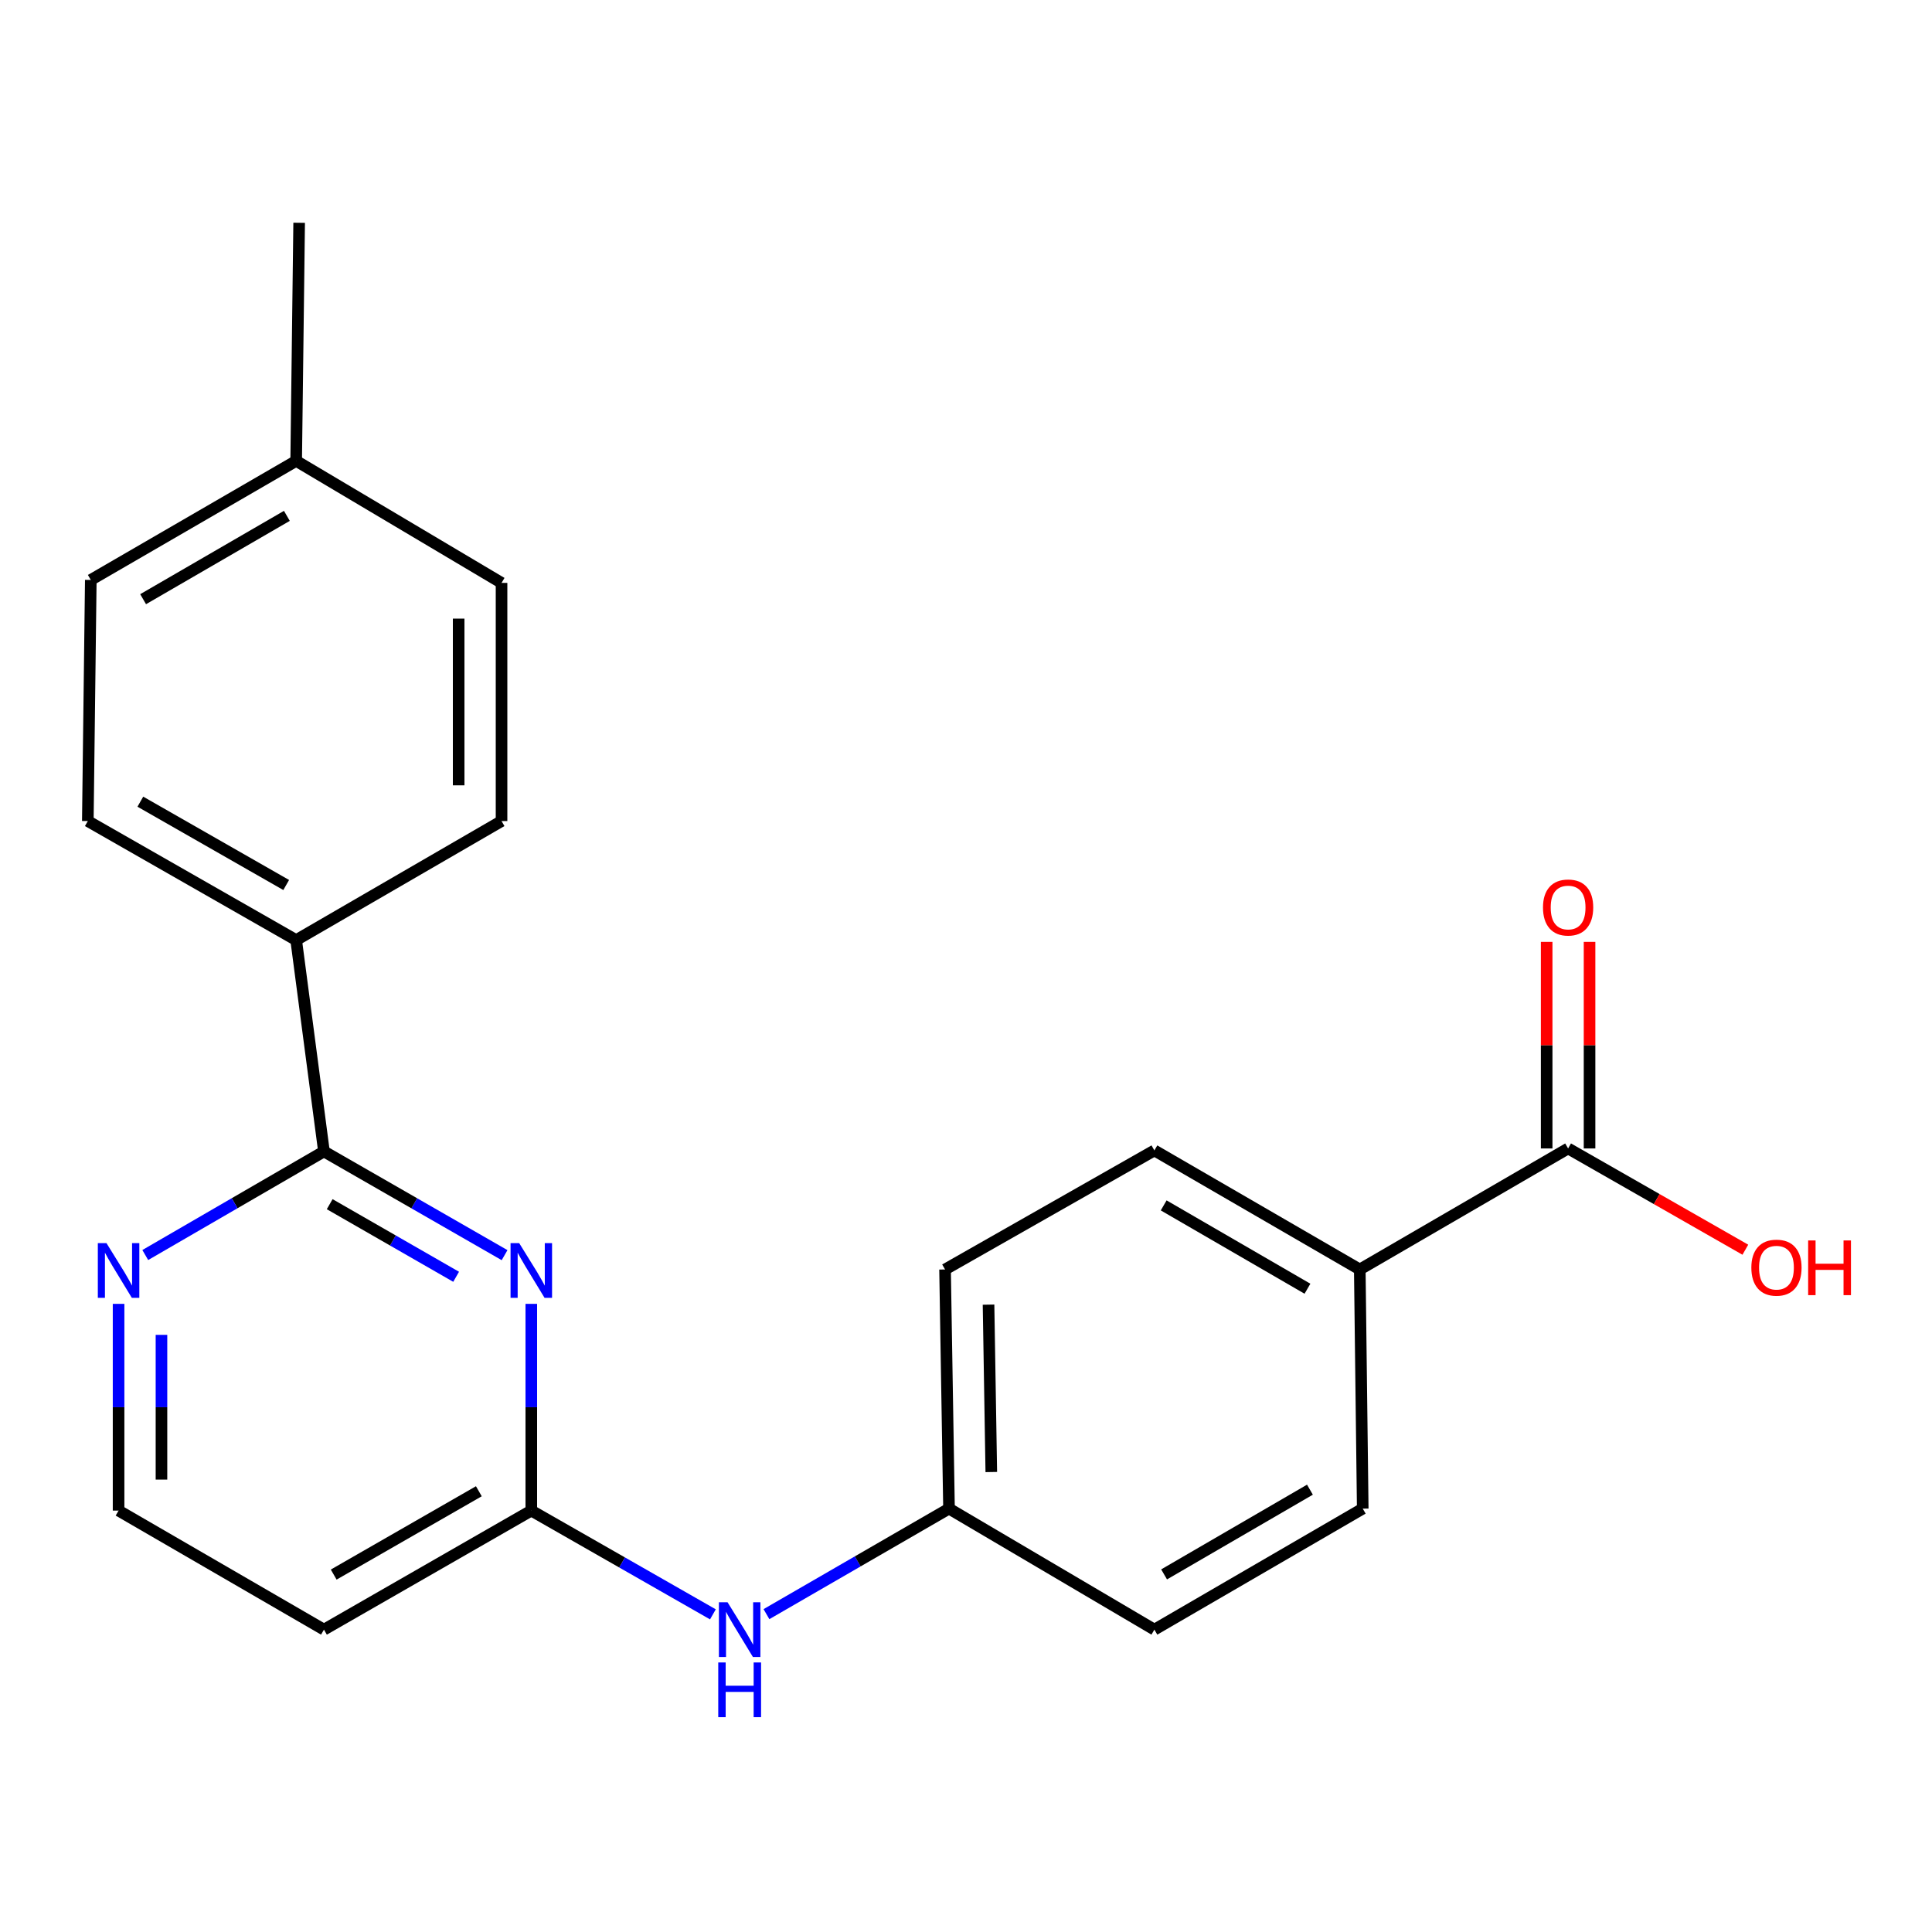 <?xml version='1.0' encoding='iso-8859-1'?>
<svg version='1.1' baseProfile='full'
              xmlns='http://www.w3.org/2000/svg'
                      xmlns:rdkit='http://www.rdkit.org/xml'
                      xmlns:xlink='http://www.w3.org/1999/xlink'
                  xml:space='preserve'
width='1000px' height='1000px' viewBox='0 0 1000 1000'>
<!-- END OF HEADER -->
<rect style='opacity:1.0;fill:#FFFFFF;stroke:none' width='1000' height='1000' x='0' y='0'> </rect>
<path class='bond-0' d='M 261.168,649.665 L 214.423,622.822' style='fill:none;fill-rule:evenodd;stroke:#0000FF;stroke-width:6px;stroke-linecap:butt;stroke-linejoin:miter;stroke-opacity:1' />
<path class='bond-0' d='M 214.423,622.822 L 167.678,595.979' style='fill:none;fill-rule:evenodd;stroke:#000000;stroke-width:6px;stroke-linecap:butt;stroke-linejoin:miter;stroke-opacity:1' />
<path class='bond-0' d='M 236.09,660.864 L 203.368,642.074' style='fill:none;fill-rule:evenodd;stroke:#0000FF;stroke-width:6px;stroke-linecap:butt;stroke-linejoin:miter;stroke-opacity:1' />
<path class='bond-0' d='M 203.368,642.074 L 170.646,623.284' style='fill:none;fill-rule:evenodd;stroke:#000000;stroke-width:6px;stroke-linecap:butt;stroke-linejoin:miter;stroke-opacity:1' />
<path class='bond-1' d='M 275.002,674.876 L 275.002,728.378' style='fill:none;fill-rule:evenodd;stroke:#0000FF;stroke-width:6px;stroke-linecap:butt;stroke-linejoin:miter;stroke-opacity:1' />
<path class='bond-1' d='M 275.002,728.378 L 275.002,781.88' style='fill:none;fill-rule:evenodd;stroke:#000000;stroke-width:6px;stroke-linecap:butt;stroke-linejoin:miter;stroke-opacity:1' />
<path class='bond-3' d='M 167.678,595.979 L 121.433,622.79' style='fill:none;fill-rule:evenodd;stroke:#000000;stroke-width:6px;stroke-linecap:butt;stroke-linejoin:miter;stroke-opacity:1' />
<path class='bond-3' d='M 121.433,622.79 L 75.189,649.601' style='fill:none;fill-rule:evenodd;stroke:#0000FF;stroke-width:6px;stroke-linecap:butt;stroke-linejoin:miter;stroke-opacity:1' />
<path class='bond-4' d='M 167.678,595.979 L 153.297,486.595' style='fill:none;fill-rule:evenodd;stroke:#000000;stroke-width:6px;stroke-linecap:butt;stroke-linejoin:miter;stroke-opacity:1' />
<path class='bond-5' d='M 275.002,781.88 L 322.001,808.733' style='fill:none;fill-rule:evenodd;stroke:#000000;stroke-width:6px;stroke-linecap:butt;stroke-linejoin:miter;stroke-opacity:1' />
<path class='bond-5' d='M 322.001,808.733 L 369,835.586' style='fill:none;fill-rule:evenodd;stroke:#0000FF;stroke-width:6px;stroke-linecap:butt;stroke-linejoin:miter;stroke-opacity:1' />
<path class='bond-7' d='M 275.002,781.88 L 167.678,843.497' style='fill:none;fill-rule:evenodd;stroke:#000000;stroke-width:6px;stroke-linecap:butt;stroke-linejoin:miter;stroke-opacity:1' />
<path class='bond-7' d='M 247.85,771.87 L 172.723,815.002' style='fill:none;fill-rule:evenodd;stroke:#000000;stroke-width:6px;stroke-linecap:butt;stroke-linejoin:miter;stroke-opacity:1' />
<path class='bond-2' d='M 811.65,594.438 L 703.82,657.079' style='fill:none;fill-rule:evenodd;stroke:#000000;stroke-width:6px;stroke-linecap:butt;stroke-linejoin:miter;stroke-opacity:1' />
<path class='bond-8' d='M 822.75,594.438 L 822.75,540.977' style='fill:none;fill-rule:evenodd;stroke:#000000;stroke-width:6px;stroke-linecap:butt;stroke-linejoin:miter;stroke-opacity:1' />
<path class='bond-8' d='M 822.75,540.977 L 822.75,487.517' style='fill:none;fill-rule:evenodd;stroke:#FF0000;stroke-width:6px;stroke-linecap:butt;stroke-linejoin:miter;stroke-opacity:1' />
<path class='bond-8' d='M 800.55,594.438 L 800.55,540.977' style='fill:none;fill-rule:evenodd;stroke:#000000;stroke-width:6px;stroke-linecap:butt;stroke-linejoin:miter;stroke-opacity:1' />
<path class='bond-8' d='M 800.55,540.977 L 800.55,487.517' style='fill:none;fill-rule:evenodd;stroke:#FF0000;stroke-width:6px;stroke-linecap:butt;stroke-linejoin:miter;stroke-opacity:1' />
<path class='bond-15' d='M 811.65,594.438 L 857.519,620.645' style='fill:none;fill-rule:evenodd;stroke:#000000;stroke-width:6px;stroke-linecap:butt;stroke-linejoin:miter;stroke-opacity:1' />
<path class='bond-15' d='M 857.519,620.645 L 903.388,646.853' style='fill:none;fill-rule:evenodd;stroke:#FF0000;stroke-width:6px;stroke-linecap:butt;stroke-linejoin:miter;stroke-opacity:1' />
<path class='bond-22' d='M 61.377,674.876 L 61.377,728.378' style='fill:none;fill-rule:evenodd;stroke:#0000FF;stroke-width:6px;stroke-linecap:butt;stroke-linejoin:miter;stroke-opacity:1' />
<path class='bond-22' d='M 61.377,728.378 L 61.377,781.88' style='fill:none;fill-rule:evenodd;stroke:#000000;stroke-width:6px;stroke-linecap:butt;stroke-linejoin:miter;stroke-opacity:1' />
<path class='bond-22' d='M 83.577,690.926 L 83.577,728.378' style='fill:none;fill-rule:evenodd;stroke:#0000FF;stroke-width:6px;stroke-linecap:butt;stroke-linejoin:miter;stroke-opacity:1' />
<path class='bond-22' d='M 83.577,728.378 L 83.577,765.829' style='fill:none;fill-rule:evenodd;stroke:#000000;stroke-width:6px;stroke-linecap:butt;stroke-linejoin:miter;stroke-opacity:1' />
<path class='bond-9' d='M 153.297,486.595 L 45.455,424.978' style='fill:none;fill-rule:evenodd;stroke:#000000;stroke-width:6px;stroke-linecap:butt;stroke-linejoin:miter;stroke-opacity:1' />
<path class='bond-9' d='M 148.134,458.077 L 72.644,414.945' style='fill:none;fill-rule:evenodd;stroke:#000000;stroke-width:6px;stroke-linecap:butt;stroke-linejoin:miter;stroke-opacity:1' />
<path class='bond-10' d='M 153.297,486.595 L 259.598,424.978' style='fill:none;fill-rule:evenodd;stroke:#000000;stroke-width:6px;stroke-linecap:butt;stroke-linejoin:miter;stroke-opacity:1' />
<path class='bond-13' d='M 396.714,835.48 L 443.96,808.168' style='fill:none;fill-rule:evenodd;stroke:#0000FF;stroke-width:6px;stroke-linecap:butt;stroke-linejoin:miter;stroke-opacity:1' />
<path class='bond-13' d='M 443.96,808.168 L 491.206,780.856' style='fill:none;fill-rule:evenodd;stroke:#000000;stroke-width:6px;stroke-linecap:butt;stroke-linejoin:miter;stroke-opacity:1' />
<path class='bond-6' d='M 703.82,657.079 L 597.507,595.461' style='fill:none;fill-rule:evenodd;stroke:#000000;stroke-width:6px;stroke-linecap:butt;stroke-linejoin:miter;stroke-opacity:1' />
<path class='bond-6' d='M 676.741,667.043 L 602.322,623.911' style='fill:none;fill-rule:evenodd;stroke:#000000;stroke-width:6px;stroke-linecap:butt;stroke-linejoin:miter;stroke-opacity:1' />
<path class='bond-23' d='M 703.82,657.079 L 705.349,780.856' style='fill:none;fill-rule:evenodd;stroke:#000000;stroke-width:6px;stroke-linecap:butt;stroke-linejoin:miter;stroke-opacity:1' />
<path class='bond-14' d='M 167.678,843.497 L 61.377,781.88' style='fill:none;fill-rule:evenodd;stroke:#000000;stroke-width:6px;stroke-linecap:butt;stroke-linejoin:miter;stroke-opacity:1' />
<path class='bond-19' d='M 45.455,424.978 L 46.996,300.177' style='fill:none;fill-rule:evenodd;stroke:#000000;stroke-width:6px;stroke-linecap:butt;stroke-linejoin:miter;stroke-opacity:1' />
<path class='bond-18' d='M 259.598,424.978 L 259.598,301.706' style='fill:none;fill-rule:evenodd;stroke:#000000;stroke-width:6px;stroke-linecap:butt;stroke-linejoin:miter;stroke-opacity:1' />
<path class='bond-18' d='M 237.398,406.487 L 237.398,320.197' style='fill:none;fill-rule:evenodd;stroke:#000000;stroke-width:6px;stroke-linecap:butt;stroke-linejoin:miter;stroke-opacity:1' />
<path class='bond-11' d='M 705.349,780.856 L 597.507,843.497' style='fill:none;fill-rule:evenodd;stroke:#000000;stroke-width:6px;stroke-linecap:butt;stroke-linejoin:miter;stroke-opacity:1' />
<path class='bond-11' d='M 678.022,771.056 L 602.533,814.904' style='fill:none;fill-rule:evenodd;stroke:#000000;stroke-width:6px;stroke-linecap:butt;stroke-linejoin:miter;stroke-opacity:1' />
<path class='bond-12' d='M 597.507,595.461 L 489.158,657.079' style='fill:none;fill-rule:evenodd;stroke:#000000;stroke-width:6px;stroke-linecap:butt;stroke-linejoin:miter;stroke-opacity:1' />
<path class='bond-16' d='M 491.206,780.856 L 597.507,843.497' style='fill:none;fill-rule:evenodd;stroke:#000000;stroke-width:6px;stroke-linecap:butt;stroke-linejoin:miter;stroke-opacity:1' />
<path class='bond-17' d='M 491.206,780.856 L 489.158,657.079' style='fill:none;fill-rule:evenodd;stroke:#000000;stroke-width:6px;stroke-linecap:butt;stroke-linejoin:miter;stroke-opacity:1' />
<path class='bond-17' d='M 513.096,761.922 L 511.662,675.278' style='fill:none;fill-rule:evenodd;stroke:#000000;stroke-width:6px;stroke-linecap:butt;stroke-linejoin:miter;stroke-opacity:1' />
<path class='bond-20' d='M 259.598,301.706 L 153.297,238.56' style='fill:none;fill-rule:evenodd;stroke:#000000;stroke-width:6px;stroke-linecap:butt;stroke-linejoin:miter;stroke-opacity:1' />
<path class='bond-24' d='M 46.996,300.177 L 153.297,238.56' style='fill:none;fill-rule:evenodd;stroke:#000000;stroke-width:6px;stroke-linecap:butt;stroke-linejoin:miter;stroke-opacity:1' />
<path class='bond-24' d='M 74.075,310.141 L 148.485,267.009' style='fill:none;fill-rule:evenodd;stroke:#000000;stroke-width:6px;stroke-linecap:butt;stroke-linejoin:miter;stroke-opacity:1' />
<path class='bond-21' d='M 153.297,238.56 L 154.839,115.313' style='fill:none;fill-rule:evenodd;stroke:#000000;stroke-width:6px;stroke-linecap:butt;stroke-linejoin:miter;stroke-opacity:1' />
<path  class='atom-0' d='M 268.742 643.449
L 278.022 658.449
Q 278.942 659.929, 280.422 662.609
Q 281.902 665.289, 281.982 665.449
L 281.982 643.449
L 285.742 643.449
L 285.742 671.769
L 281.862 671.769
L 271.902 655.369
Q 270.742 653.449, 269.502 651.249
Q 268.302 649.049, 267.942 648.369
L 267.942 671.769
L 264.262 671.769
L 264.262 643.449
L 268.742 643.449
' fill='#0000FF'/>
<path  class='atom-4' d='M 55.117 643.449
L 64.397 658.449
Q 65.317 659.929, 66.797 662.609
Q 68.277 665.289, 68.357 665.449
L 68.357 643.449
L 72.117 643.449
L 72.117 671.769
L 68.237 671.769
L 58.277 655.369
Q 57.117 653.449, 55.877 651.249
Q 54.677 649.049, 54.317 648.369
L 54.317 671.769
L 50.637 671.769
L 50.637 643.449
L 55.117 643.449
' fill='#0000FF'/>
<path  class='atom-6' d='M 376.585 829.337
L 385.865 844.337
Q 386.785 845.817, 388.265 848.497
Q 389.745 851.177, 389.825 851.337
L 389.825 829.337
L 393.585 829.337
L 393.585 857.657
L 389.705 857.657
L 379.745 841.257
Q 378.585 839.337, 377.345 837.137
Q 376.145 834.937, 375.785 834.257
L 375.785 857.657
L 372.105 857.657
L 372.105 829.337
L 376.585 829.337
' fill='#0000FF'/>
<path  class='atom-6' d='M 371.765 860.489
L 375.605 860.489
L 375.605 872.529
L 390.085 872.529
L 390.085 860.489
L 393.925 860.489
L 393.925 888.809
L 390.085 888.809
L 390.085 875.729
L 375.605 875.729
L 375.605 888.809
L 371.765 888.809
L 371.765 860.489
' fill='#0000FF'/>
<path  class='atom-9' d='M 798.65 469.717
Q 798.65 462.917, 802.01 459.117
Q 805.37 455.317, 811.65 455.317
Q 817.93 455.317, 821.29 459.117
Q 824.65 462.917, 824.65 469.717
Q 824.65 476.597, 821.25 480.517
Q 817.85 484.397, 811.65 484.397
Q 805.41 484.397, 802.01 480.517
Q 798.65 476.637, 798.65 469.717
M 811.65 481.197
Q 815.97 481.197, 818.29 478.317
Q 820.65 475.397, 820.65 469.717
Q 820.65 464.157, 818.29 461.357
Q 815.97 458.517, 811.65 458.517
Q 807.33 458.517, 804.97 461.317
Q 802.65 464.117, 802.65 469.717
Q 802.65 475.437, 804.97 478.317
Q 807.33 481.197, 811.65 481.197
' fill='#FF0000'/>
<path  class='atom-16' d='M 906.493 656.135
Q 906.493 649.335, 909.853 645.535
Q 913.213 641.735, 919.493 641.735
Q 925.773 641.735, 929.133 645.535
Q 932.493 649.335, 932.493 656.135
Q 932.493 663.015, 929.093 666.935
Q 925.693 670.815, 919.493 670.815
Q 913.253 670.815, 909.853 666.935
Q 906.493 663.055, 906.493 656.135
M 919.493 667.615
Q 923.813 667.615, 926.133 664.735
Q 928.493 661.815, 928.493 656.135
Q 928.493 650.575, 926.133 647.775
Q 923.813 644.935, 919.493 644.935
Q 915.173 644.935, 912.813 647.735
Q 910.493 650.535, 910.493 656.135
Q 910.493 661.855, 912.813 664.735
Q 915.173 667.615, 919.493 667.615
' fill='#FF0000'/>
<path  class='atom-16' d='M 935.893 642.055
L 939.733 642.055
L 939.733 654.095
L 954.213 654.095
L 954.213 642.055
L 958.053 642.055
L 958.053 670.375
L 954.213 670.375
L 954.213 657.295
L 939.733 657.295
L 939.733 670.375
L 935.893 670.375
L 935.893 642.055
' fill='#FF0000'/>
</svg>
